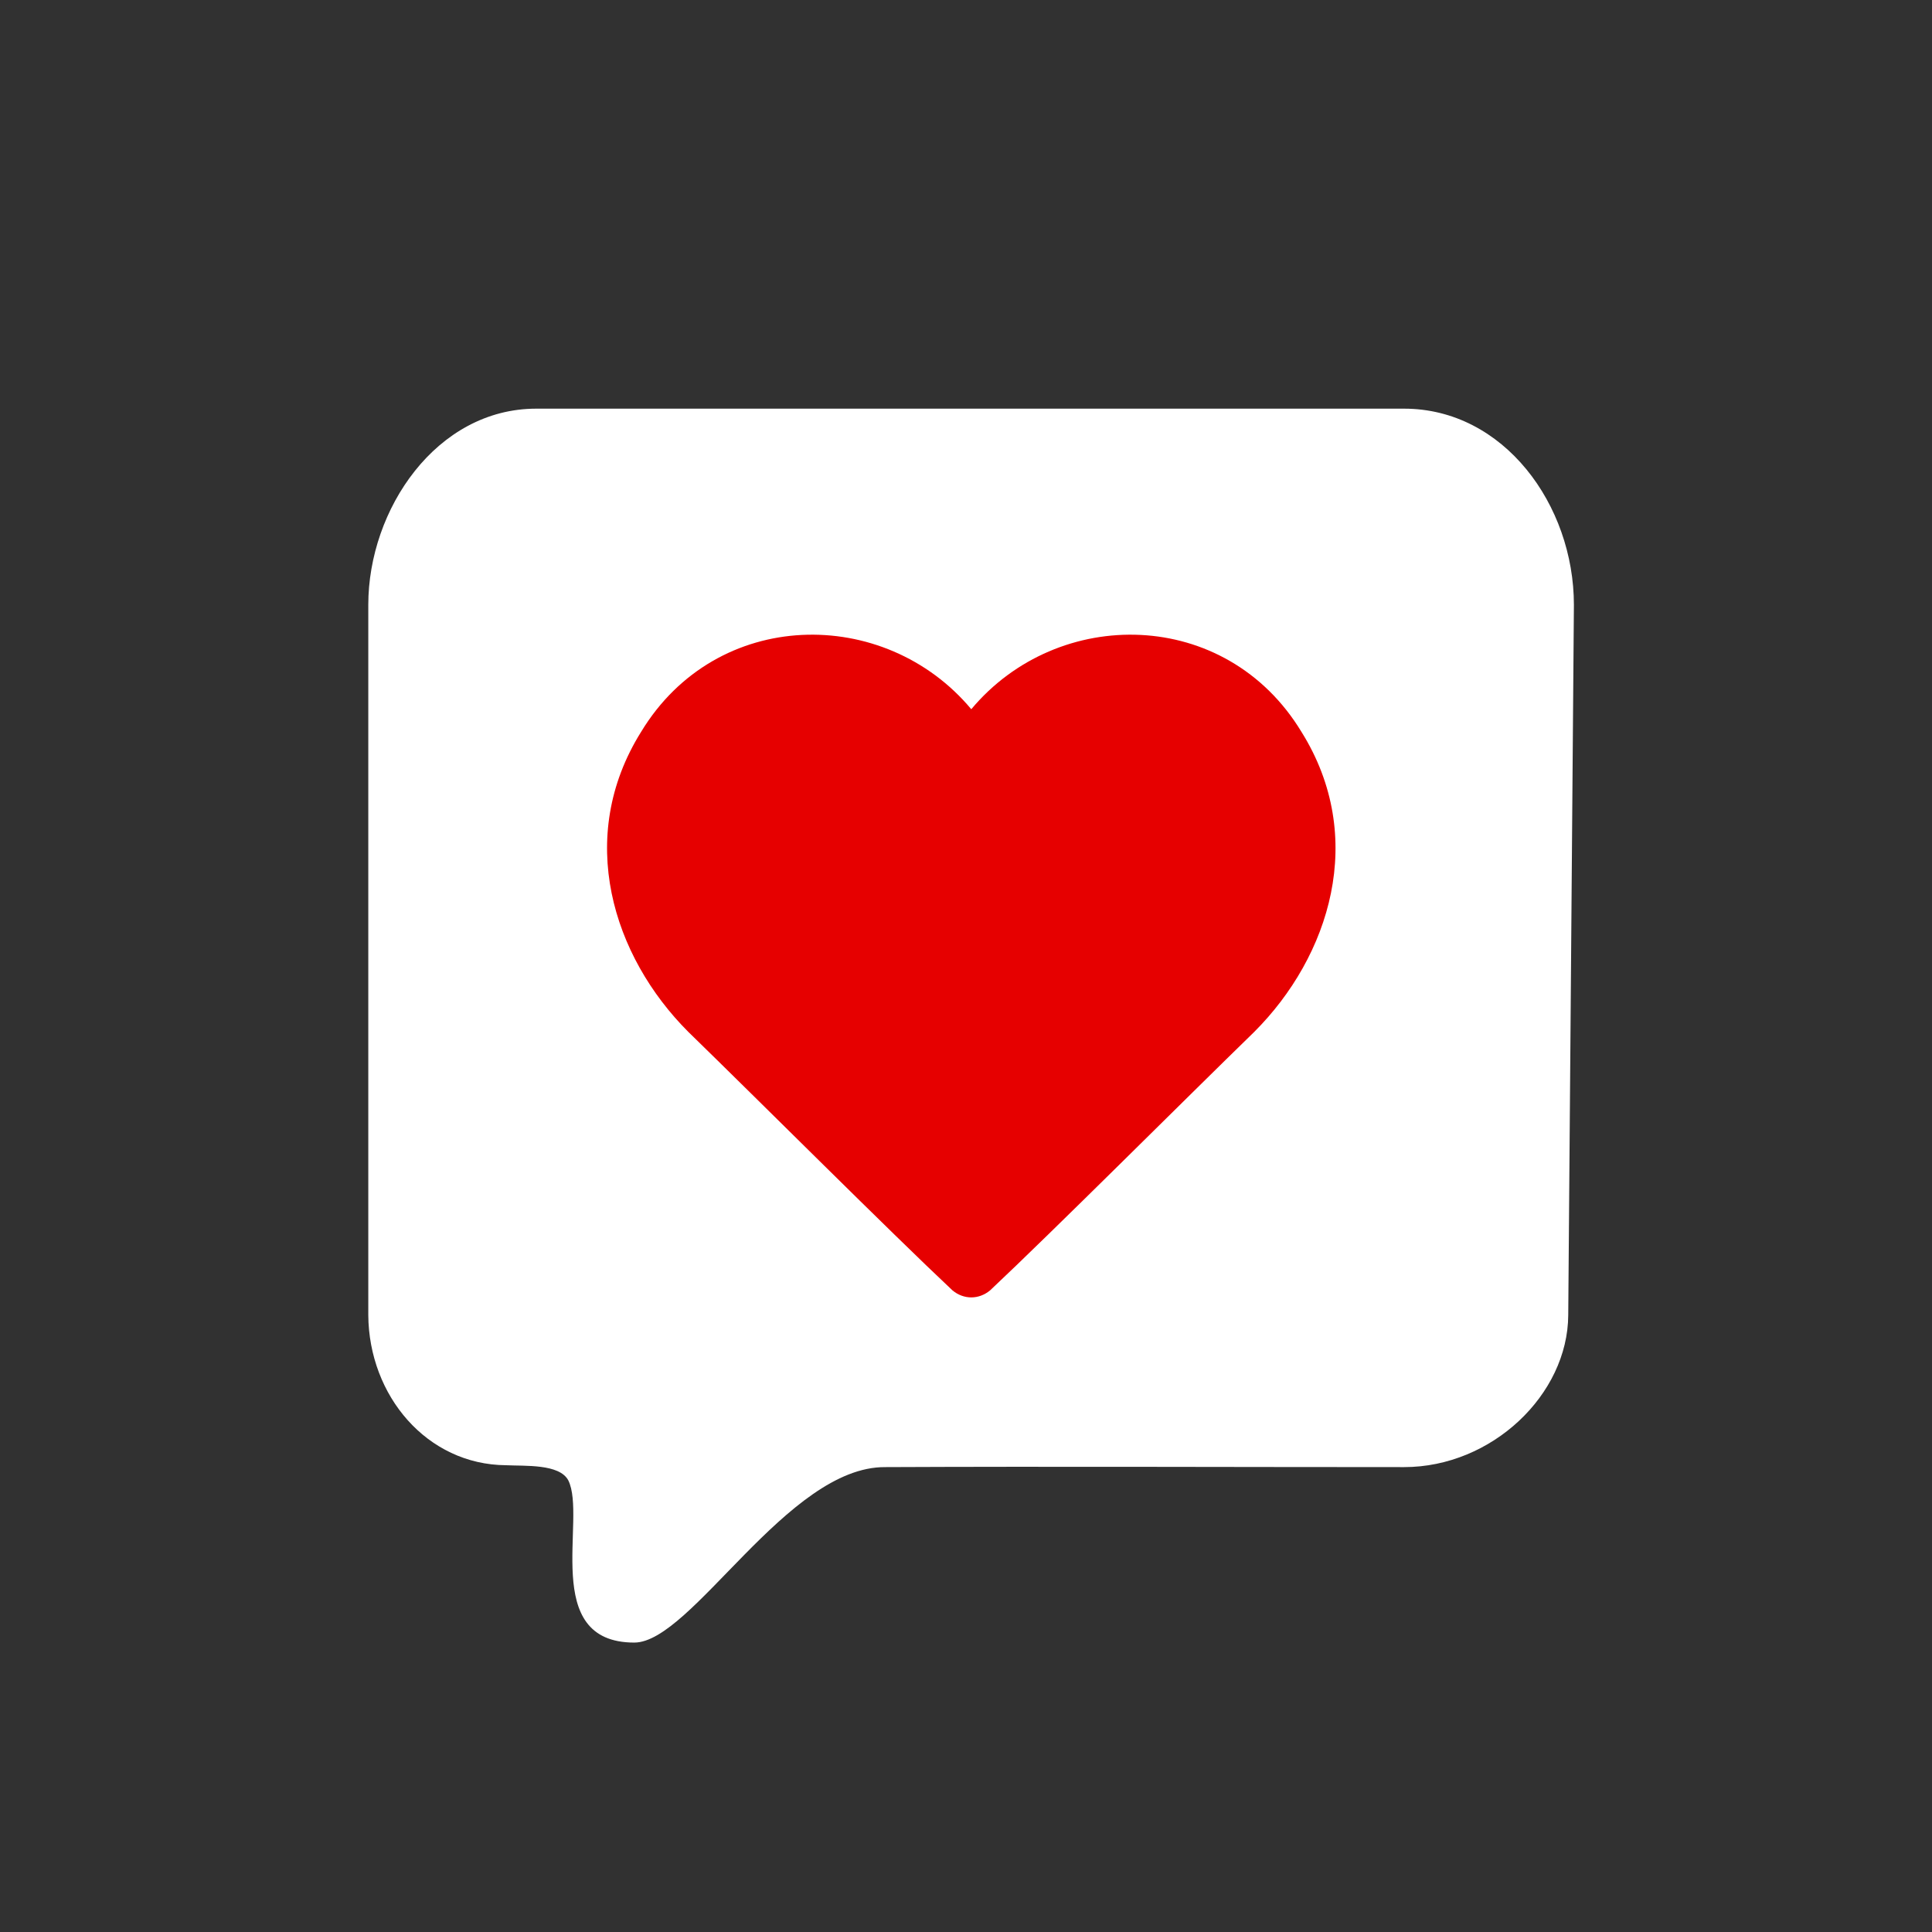 <?xml version="1.0" encoding="UTF-8"?>
<svg id="Layer_1" xmlns="http://www.w3.org/2000/svg" version="1.1" viewBox="0 0 1024 1024">
  <!-- Generator: Adobe Illustrator 29.5.1, SVG Export Plug-In . SVG Version: 2.1.0 Build 141)  -->
  <rect width="1024" height="1024" fill="#313131"/>
  <path d="M831.2,697c-.2,42.2-40.5,80.6-87,80.6-94.8,0-187-.4-275,0-51.9-.4-102.6,93-133,93-50.2,0-25-66-35-86-4.7-8.8-22.9-7.5-33-8-41.9-.3-72.7-36.8-73-79.6v-376.4c0-50.7,36.2-104,89-104h460c52.8,0,90,51,90,104" fill="#fff"/>
  <path d="M514.8,375.9c-46-55-135-54-175,12-35,56-15,119,25,159,37,36,107,106,140,137,6,5,14,5,20,0,33-31,103-101,140-137,40-40,60-103,25-159-40-66-129-67-175-12Z" fill="#e60000"/>
</svg>
